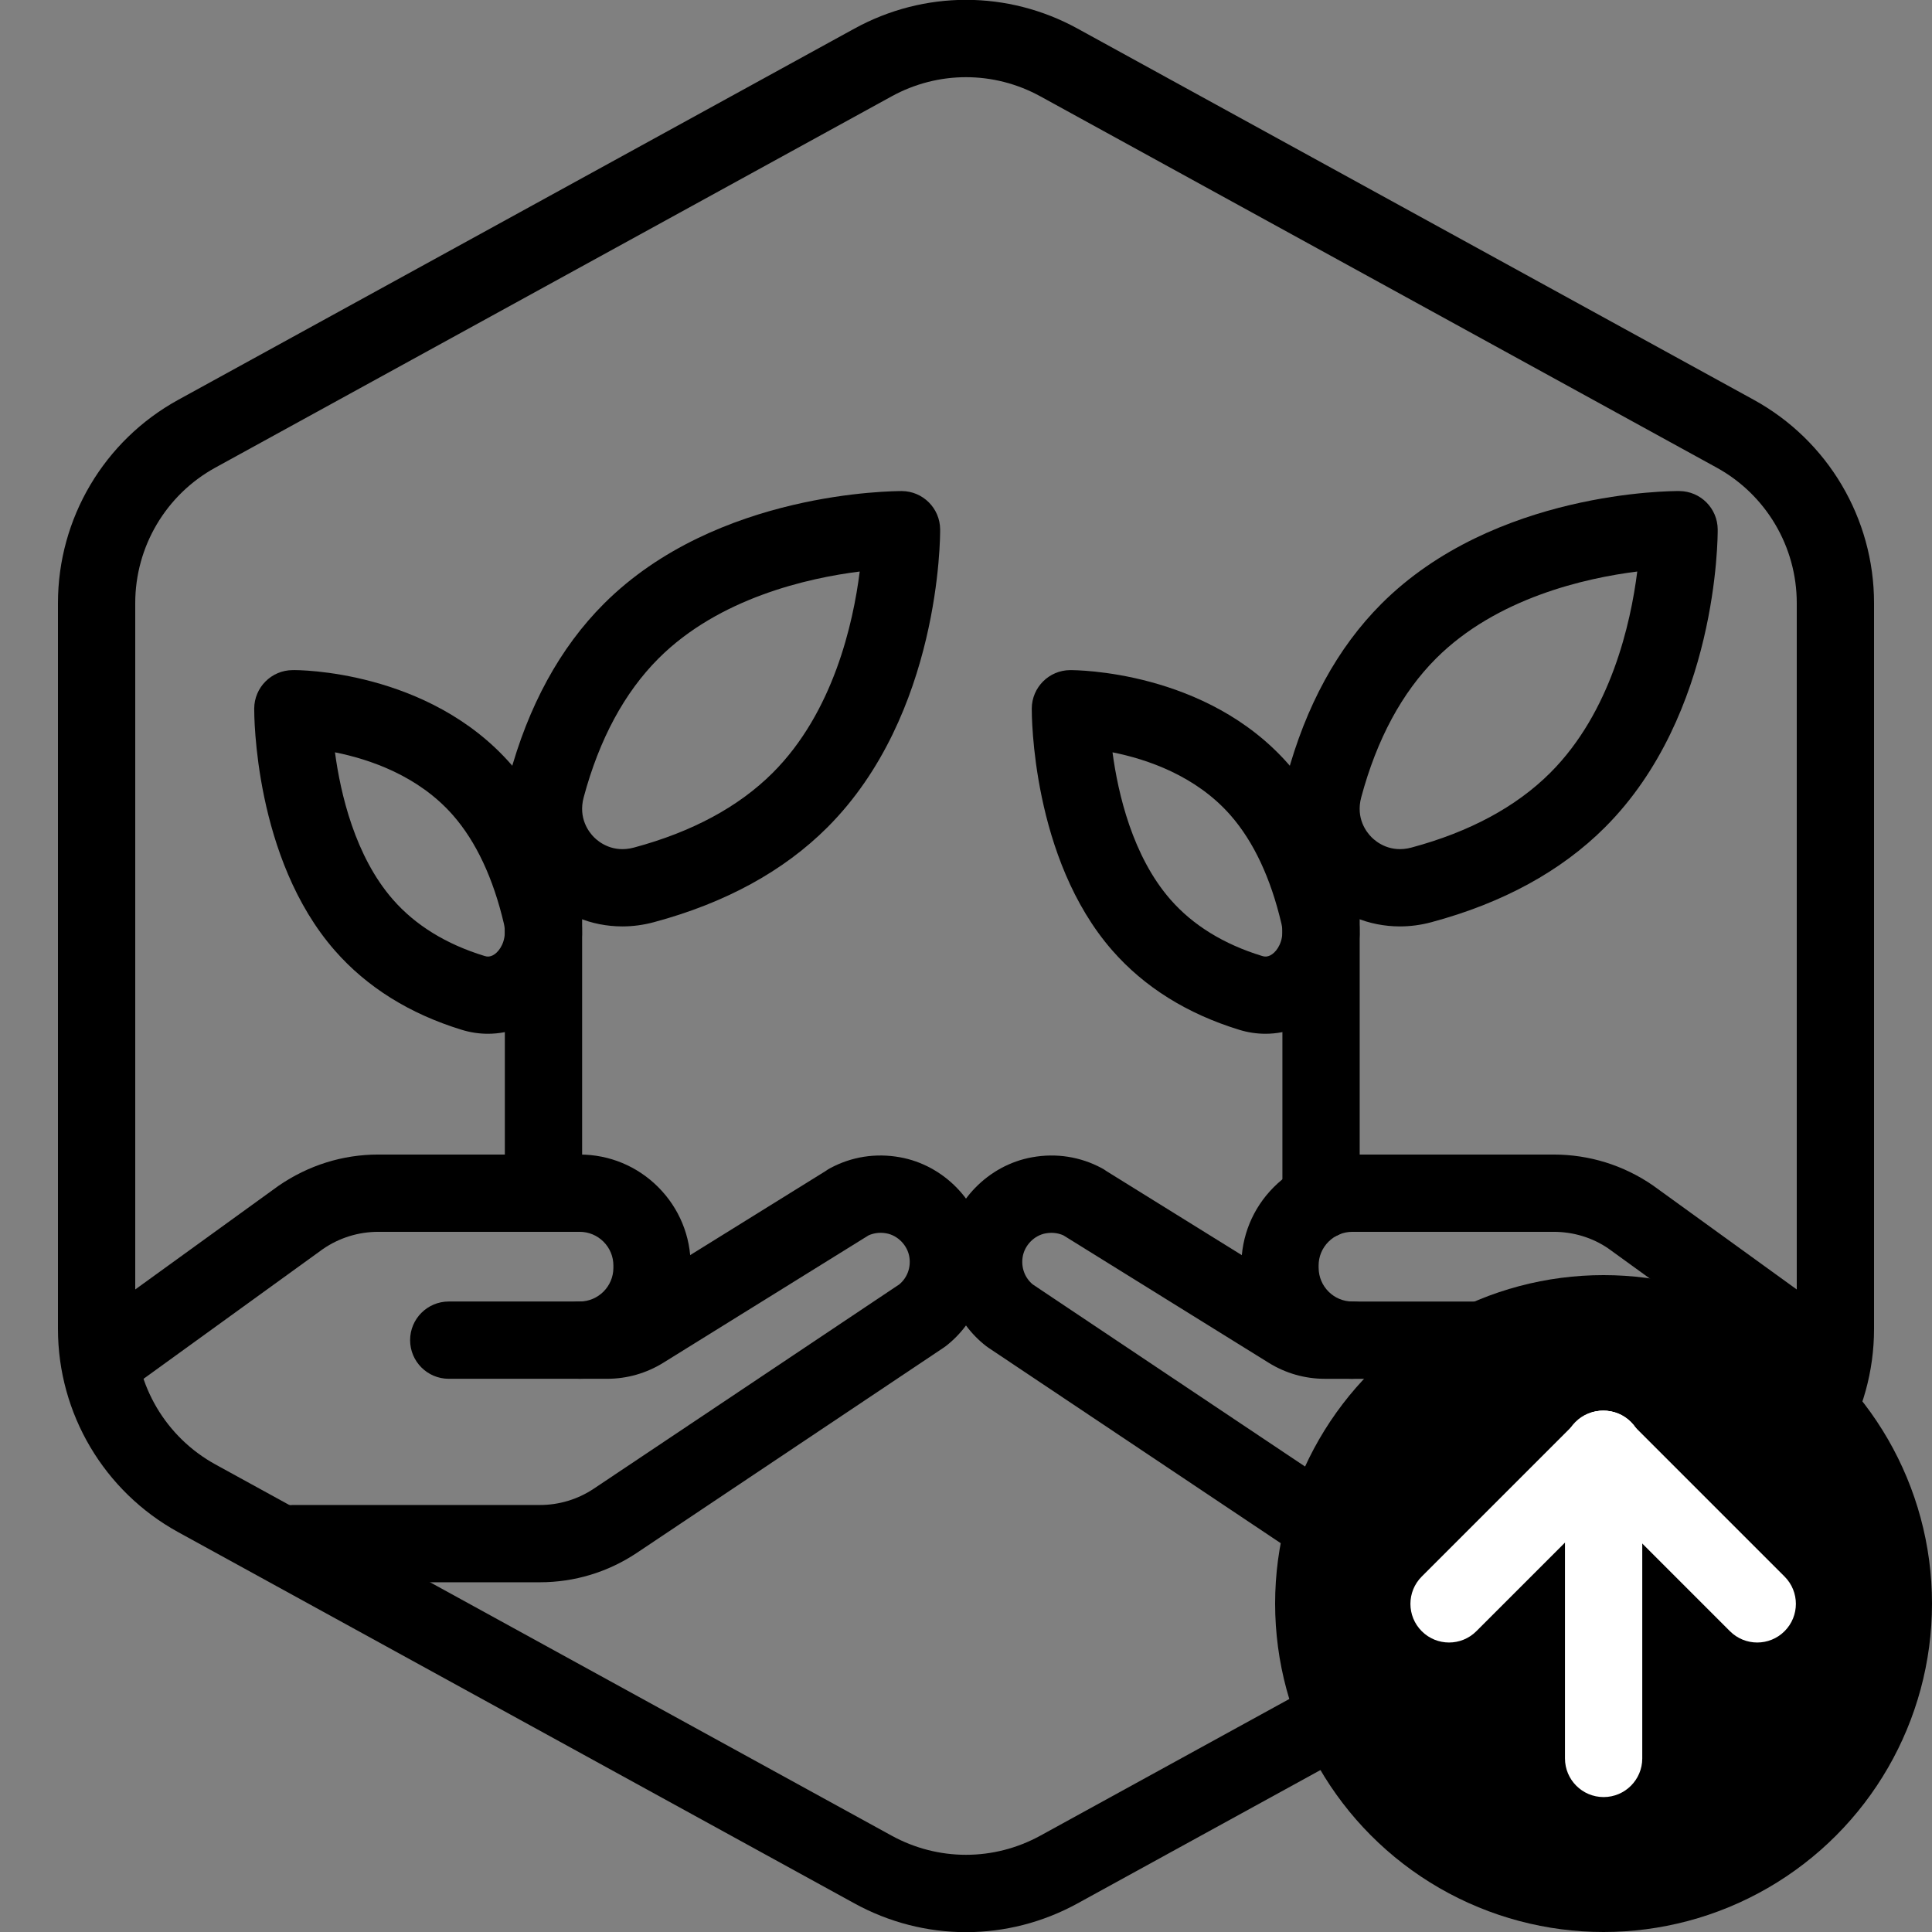 <?xml version="1.0" encoding="UTF-8"?>
<!-- Generator: Adobe Illustrator 28.1.0, SVG Export Plug-In . SVG Version: 6.00 Build 0)  -->
<svg xmlns="http://www.w3.org/2000/svg" xmlns:xlink="http://www.w3.org/1999/xlink" version="1.1" x="0px" y="0px" viewBox="0 0 100 100" xml:space="preserve">
<rect x="0" y="0" width="100" height="100" fill="#808080" stroke="none"/>
<g id="Warning_x5F_Hexagon" display="none">
	<path display="inline" d="M60.457,91.874l14.907-24.93c0.009-0.016,0.019-0.031,0.029-0.047c1.101-1.785,3.01-2.85,5.107-2.85   s4.006,1.065,5.107,2.85c0.01,0.016,0.019,0.031,0.029,0.047l6.744,11.278c2.881-2.251,4.62-5.713,4.62-9.44V31.217   c0-4.38-2.386-8.41-6.225-10.518L55.774,1.488c-3.615-1.984-7.933-1.984-11.549,0l-35,19.212C5.385,22.807,3,26.838,3,31.217   v37.566c0,4.38,2.385,8.41,6.225,10.517l35,19.211C46.033,99.504,48.017,100,50,100s3.967-0.496,5.775-1.489l3.966-2.177   C59.397,94.831,59.634,93.227,60.457,91.874z"></path>
	<path display="inline" d="M97.119,93.9L82.202,68.95c-0.781-1.267-2.623-1.267-3.405,0L63.881,93.9   c-0.822,1.333,0.137,3.05,1.702,3.05h29.834C96.982,96.95,97.941,95.233,97.119,93.9z M79,78c0-0.828,0.672-1.5,1.5-1.5   S82,77.172,82,78v7c0,0.828-0.672,1.5-1.5,1.5S79,85.828,79,85V78z M80.5,93c-1.105,0-2-0.895-2-2c0-1.105,0.895-2,2-2s2,0.895,2,2   C82.5,92.105,81.605,93,80.5,93z"></path>
</g>
<g id="TopLeft_x5F_Gap_x5F_Hexagon" display="none">
	<path display="inline" fill="none" stroke="#000000" stroke-width="4" stroke-linecap="round" stroke-linejoin="round" d="   M5,32.046v36.74c0,3.65,1.988,7.01,5.188,8.766l35,19.214c2.997,1.645,6.627,1.645,9.625,0l35-19.214   C93.012,75.795,95,72.436,95,68.786V31.214c0-3.65-1.988-7.01-5.188-8.766l-35-19.214c-2.997-1.645-6.627-1.645-9.625,0   L22.009,15.958"></path>
</g>
<g id="TopRight_x5F_Gap_x5F_Hexagon" display="none">
	<path display="inline" fill="none" stroke="#000000" stroke-width="4" stroke-linecap="round" stroke-linejoin="round" d="   M95,32.046v36.74c0,3.65-1.988,7.01-5.188,8.766l-35,19.214c-2.997,1.645-6.627,1.645-9.625,0l-35-19.214   C6.988,75.795,5,72.436,5,68.786V31.214c0-3.65,1.988-7.01,5.188-8.766l35-19.214c2.997-1.645,6.627-1.645,9.625,0l23.178,12.724"></path>
</g>
<g id="BottomRight_x5F_Gap_x5F_Hexagon" display="none">
	<path display="inline" fill="none" stroke="#000000" stroke-width="4" stroke-linecap="round" stroke-linejoin="round" d="   M95,67.954v-36.74c0-3.65-1.988-7.01-5.188-8.766l-35-19.214c-2.997-1.645-6.627-1.645-9.625,0l-35,19.214   C6.988,24.205,5,27.564,5,31.214v37.572c0,3.65,1.988,7.01,5.188,8.766l35,19.214c2.997,1.645,6.627,1.645,9.625,0l23.178-12.724"></path>
</g>
<g id="BottomLeft_x5F_Gap_x5F_Hexagon" display="none">
	<path display="inline" fill="none" stroke="#000000" stroke-width="4" stroke-linecap="round" stroke-linejoin="round" d="   M5,67.954v-36.74c0-3.65,1.988-7.01,5.188-8.766l35-19.214c2.997-1.645,6.627-1.645,9.625,0l35,19.214   C93.012,24.205,95,27.564,95,31.214v37.572c0,3.65-1.988,7.01-5.188,8.766l-35,19.214c-2.997,1.645-6.627,1.645-9.625,0   L22.009,84.042"></path>
</g>
<g id="Cycle_x5F_Hexagon" display="none">
	<path display="inline" fill="none" stroke="#000000" stroke-width="4" stroke-linecap="round" stroke-linejoin="round" d="   M29.983,11.579L10.759,22.133C7.213,24.08,5,27.865,5,31.985v36.031c0,4.119,2.213,7.905,5.759,9.852L45.18,96.764   c3.001,1.648,6.639,1.648,9.64,0l6.156-3.388"></path>
	
		<polyline display="inline" fill="none" stroke="#000000" stroke-width="4" stroke-linecap="round" stroke-linejoin="round" points="   18.4,7.856 29.983,11.579 26.324,23.386  "></polyline>
	<g display="inline">
		<path fill="none" stroke="#000000" stroke-width="4" stroke-linecap="round" stroke-linejoin="round" d="M69.939,88.464    L89.162,77.91c3.546-1.947,5.759-5.732,5.759-9.852V32.028c0-4.119-2.213-7.905-5.759-9.852L54.741,3.279    c-3.001-1.648-6.639-1.648-9.64,0l-6.156,3.388"></path>
		<polyline fill="none" stroke="#000000" stroke-width="4" stroke-linecap="round" stroke-linejoin="round" points="81.521,92.187     69.939,88.464 73.597,76.657   "></polyline>
	</g>
	
		<polyline display="inline" fill="none" stroke="#000000" stroke-width="4" stroke-linecap="round" stroke-linejoin="round" points="   81.521,92.187 69.939,88.464 73.597,76.657  "></polyline>
</g>
<g id="Blocked_x5F_Hexagon" display="none">
	<g id="Default" display="inline">
		<path fill="none" stroke="#000000" stroke-width="4" stroke-linecap="round" stroke-linejoin="round" d="M95,68.786V31.214    c0-3.65-1.988-7.01-5.188-8.766l-35-19.214c-2.997-1.645-6.627-1.645-9.625,0l-35,19.214C6.988,24.205,5,27.564,5,31.214v37.572    c0,3.65,1.988,7.01,5.188,8.766l35,19.214c2.997,1.645,6.627,1.645,9.625,0l35-19.214C93.012,75.795,95,72.436,95,68.786z"></path>
	</g>
	
		<line display="inline" fill="none" stroke="#000000" stroke-width="4" stroke-linecap="round" stroke-linejoin="round" x1="18.103" y1="18.103" x2="81.538" y2="81.538"></line>
</g>
<g id="Default_x5F_Hexagon_copy">
	<g id="Default_1_">
		<g>
			<path d="M50,100.008c-1.983,0-3.967-0.496-5.775-1.489l-35-19.214C5.385,77.197,3,73.167,3,68.786V31.214     c0-4.38,2.385-8.411,6.225-10.519l35-19.215c3.617-1.984,7.934-1.984,11.549,0l35.001,19.214C94.614,22.803,97,26.834,97,31.214     v37.572c0,4.381-2.386,8.411-6.226,10.519L55.775,98.519C53.967,99.512,51.983,100.008,50,100.008z M50,3.995     c-1.322,0-2.645,0.331-3.851,0.993l-35,19.214C8.59,25.607,7,28.294,7,31.214v37.572c0,2.921,1.59,5.607,4.15,7.013l35,19.214     c2.41,1.322,5.289,1.322,7.699,0l35-19.214C91.41,74.394,93,71.707,93,68.786V31.214c0-2.92-1.59-5.607-4.15-7.013l-35-19.214     C52.645,4.326,51.322,3.995,50,3.995z"></path>
		</g>
	</g>
</g>
<g id="_x2D_---SELECT_x5F_HEXAGON_x5F_STYLE----">
</g>
<g id="_x2D_-----------GRID------------" display="none">
</g>
<g id="Your_Icon">
	<g>
		<g>
			<path d="M27.946,81.898H15.159c-1.104,0-2-0.896-2-2s0.896-2,2-2h12.787c0.993,0,1.954-0.29,2.781-0.839l15.822-10.581     c0.408-0.343,0.603-0.863,0.521-1.404c-0.092-0.609-0.595-1.13-1.196-1.237c-0.388-0.069-0.702,0.009-0.917,0.105l-10.626,6.595     c-0.875,0.543-1.879,0.829-2.906,0.829h-8.198c-1.104,0-2-0.896-2-2s0.896-2,2-2h8.198c0.281,0,0.557-0.079,0.797-0.228     l10.504-6.521c0.076-0.056,0.158-0.107,0.244-0.153c1.106-0.595,2.353-0.79,3.608-0.565c2.273,0.406,4.103,2.289,4.446,4.58     c0.298,1.98-0.493,3.97-2.065,5.192c-0.037,0.029-0.076,0.057-0.116,0.083L32.945,80.388     C31.455,81.378,29.728,81.898,27.946,81.898z"></path>
		</g>
		<g>
			<path d="M5.205,72.51c-0.62,0-1.231-0.287-1.622-0.828c-0.647-0.895-0.447-2.145,0.448-2.792l10.384-7.512     c1.556-1.069,3.328-1.619,5.166-1.619h10.422c1.539,0,2.984,0.601,4.07,1.69c1.086,1.091,1.682,2.539,1.676,4.078l0,0.117     c-0.013,3.154-2.59,5.722-5.746,5.722c-1.104,0-2-0.896-2-2s0.896-2,2-2c0.959,0,1.742-0.78,1.746-1.738l0-0.117     c0.002-0.467-0.179-0.907-0.509-1.238s-0.77-0.514-1.237-0.514H19.581c-1.026,0-2.016,0.307-2.862,0.888L6.375,72.13     C6.021,72.387,5.611,72.51,5.205,72.51z"></path>
		</g>
	</g>
	<g>
		<g>
			<path d="M84.841,81.898H72.055c-1.781,0-3.509-0.521-4.993-1.507L51.156,69.755c-0.04-0.026-0.079-0.054-0.116-0.083     c-1.572-1.223-2.363-3.212-2.065-5.193c0.344-2.29,2.173-4.173,4.447-4.579c1.251-0.226,2.501-0.029,3.607,0.565     c0.087,0.046,0.168,0.098,0.244,0.154l10.504,6.52c0.24,0.148,0.516,0.228,0.797,0.228h8.197c1.104,0,2,0.896,2,2s-0.896,2-2,2     h-8.197c-1.027,0-2.032-0.286-2.906-0.829l-10.626-6.596c-0.214-0.096-0.523-0.173-0.916-0.104     c-0.602,0.107-1.104,0.628-1.196,1.236c-0.081,0.542,0.113,1.062,0.521,1.405l15.827,10.585c0.822,0.545,1.784,0.835,2.776,0.835     h12.786c1.104,0,2,0.896,2,2S85.945,81.898,84.841,81.898z"></path>
		</g>
		<g>
			<path d="M94.795,72.51c-0.406,0-0.816-0.123-1.17-0.38l-10.384-7.512c-0.807-0.553-1.796-0.859-2.822-0.859H69.997     c-0.468,0-0.906,0.183-1.236,0.514c-0.331,0.332-0.512,0.771-0.51,1.239l0.001,0.107c0.004,0.968,0.787,1.747,1.746,1.747     c1.104,0,2,0.896,2,2s-0.896,2-2,2c-3.156,0-5.734-2.567-5.746-5.723l-0.001-0.107c-0.006-1.548,0.589-2.996,1.676-4.087     c1.086-1.09,2.531-1.69,4.07-1.69h10.422c1.838,0,3.61,0.55,5.126,1.591l10.424,7.54c0.896,0.647,1.096,1.897,0.448,2.792     C96.026,72.223,95.415,72.51,94.795,72.51z"></path>
		</g>
	</g>
	<g>
		<g>
			<path d="M28.131,62.335c-1.104,0-2-0.896-2-2V46.619c0-1.104,0.896-2,2-2s2,0.896,2,2v13.716     C30.131,61.439,29.236,62.335,28.131,62.335z"></path>
		</g>
		<g>
			<path d="M32.211,47.951c-1.598,0-3.129-0.622-4.294-1.787c-1.561-1.561-2.147-3.779-1.569-5.934     c0.991-3.691,2.643-6.712,4.909-8.979c5.843-5.843,15.039-5.827,15.42-5.834c1.093,0.008,1.978,0.892,1.985,1.985     c0.003,0.388,0.004,9.582-5.834,15.42c-2.266,2.267-5.287,3.918-8.979,4.909l0,0C33.304,47.879,32.754,47.951,32.211,47.951z      M33.332,45.801h0.01H33.332z M44.499,29.582c-2.677,0.336-7.278,1.364-10.413,4.498c-1.764,1.764-3.067,4.182-3.874,7.188     c-0.293,1.091,0.276,1.81,0.534,2.068c0.258,0.258,0.977,0.827,2.067,0.534l0,0c3.005-0.807,5.424-2.11,7.188-3.874     C43.135,36.861,44.162,32.26,44.499,29.582z"></path>
		</g>
		<g>
			<path d="M25.255,53.508c-0.45,0-0.905-0.067-1.352-0.204c-2.704-0.829-4.917-2.212-6.576-4.109     c-4.171-4.766-4.171-12.208-4.169-12.523c0.007-1.093,0.89-1.978,1.983-1.987c0.266-0.013,7.041-0.006,11.317,4.882     c1.628,1.86,2.811,4.325,3.516,7.326c0,0,0,0.001,0,0.001c0.462,1.97-0.127,4.015-1.54,5.335     C27.541,53.064,26.412,53.508,25.255,53.508z M17.338,38.94c0.288,2.147,1.04,5.38,3,7.621c1.162,1.329,2.756,2.312,4.739,2.919     c0.091,0.029,0.332,0.104,0.627-0.174c0.276-0.258,0.54-0.805,0.377-1.499c-0.554-2.357-1.44-4.244-2.632-5.607     C21.657,40.152,19.128,39.297,17.338,38.94z"></path>
		</g>
	</g>
	<g>
		<g>
			<path d="M68.377,64.132c-1.104,0-2-0.896-2-2V46.619c0-1.104,0.896-2,2-2s2,0.896,2,2v15.513     C70.377,63.236,69.481,64.132,68.377,64.132z"></path>
		</g>
		<g>
			<path d="M72.457,47.951c-1.598,0-3.129-0.623-4.294-1.788c-1.562-1.56-2.147-3.778-1.569-5.933     c0.991-3.691,2.643-6.712,4.909-8.979c5.843-5.843,15.024-5.838,15.42-5.834c1.093,0.008,1.978,0.892,1.985,1.985     c0.003,0.388,0.004,9.582-5.834,15.42c-2.267,2.267-5.287,3.918-8.979,4.909l0,0C73.55,47.879,72.999,47.951,72.457,47.951z      M73.577,45.801h0.01H73.577z M84.744,29.582c-2.677,0.336-7.278,1.364-10.413,4.498c-1.764,1.764-3.067,4.182-3.874,7.188     c-0.293,1.091,0.276,1.809,0.534,2.067c0.257,0.258,0.978,0.828,2.067,0.534l0,0c3.005-0.807,5.423-2.11,7.188-3.874     C83.38,36.861,84.407,32.26,84.744,29.582z"></path>
		</g>
		<g>
			<path d="M65.501,53.508c-0.45,0-0.905-0.067-1.352-0.204c-2.704-0.829-4.917-2.212-6.576-4.108     c-4.171-4.767-4.171-12.209-4.169-12.524c0.007-1.093,0.89-1.978,1.983-1.987c0.265,0,7.047,0.003,11.316,4.882     c1.628,1.859,2.811,4.325,3.517,7.326v0.001c0.463,1.971-0.127,4.015-1.54,5.335C67.786,53.064,66.657,53.508,65.501,53.508z      M57.583,38.94c0.288,2.147,1.04,5.38,3,7.621c1.163,1.329,2.757,2.312,4.739,2.919c0.092,0.029,0.332,0.104,0.627-0.174     c0.275-0.258,0.54-0.805,0.377-1.499c-0.554-2.358-1.439-4.244-2.632-5.607C61.902,40.153,59.374,39.297,57.583,38.94z"></path>
		</g>
	</g>
</g>
<g id="_x2D_-------INNER_x5F_ELEMENT--------">
</g>
<g id="Modifier_x5F_Power">
</g>
<g id="Modifier_x5F_Star_copy_2" display="none">
	<circle display="inline" cx="83" cy="83" r="17"></circle>
	
		<polygon display="inline" fill="#FFFFFF" stroke="#FFFFFF" stroke-width="2" stroke-linecap="round" stroke-linejoin="round" stroke-miterlimit="10" points="   83,87.63 77.53,90.377 78.575,84.557 74.149,80.436 80.265,79.587 83,74.292 85.736,79.587 91.852,80.436 87.426,84.557    88.471,90.377  "></polygon>
</g>
<g id="Modifier_x5F_Check_1_" display="none">
	<circle display="inline" cx="83" cy="83" r="17"></circle>
	
		<polyline display="inline" fill="none" stroke="#FFFFFF" stroke-width="4" stroke-linecap="round" stroke-linejoin="round" points="   76,84 82,89 90,77  "></polyline>
</g>
<g id="Modifier_x5F_Down" display="none">
	<circle display="inline" cx="83" cy="83" r="17"></circle>
	
		<line display="inline" fill="none" stroke="#FFFFFF" stroke-width="4" stroke-linecap="round" stroke-linejoin="round" x1="82.986" y1="90.994" x2="82.986" y2="74.994"></line>
	
		<line display="inline" fill="none" stroke="#FFFFFF" stroke-width="4" stroke-linecap="round" stroke-linejoin="round" x1="82.986" y1="90.994" x2="90.986" y2="82.994"></line>
	
		<line display="inline" fill="none" stroke="#FFFFFF" stroke-width="4" stroke-linecap="round" stroke-linejoin="round" x1="83.034" y1="90.994" x2="75.034" y2="82.994"></line>
</g>
<g id="Modifier_x5F_Up">
	<g>
		<circle cx="83" cy="83" r="17"></circle>
	</g>
	<g>
		<path fill="#FFFFFF" d="M83.003,93.016c-1.104,0-2-0.896-2-2v-16c0-1.104,0.896-2,2-2s2,0.896,2,2v16    C85.003,92.12,84.107,93.016,83.003,93.016z"></path>
	</g>
	<g>
		<path fill="#FFFFFF" d="M75.003,85.016c-0.512,0-1.023-0.195-1.414-0.586c-0.781-0.781-0.781-2.047,0-2.828l8-8    c0.781-0.781,2.047-0.781,2.828,0s0.781,2.047,0,2.828l-8,8C76.026,84.82,75.515,85.016,75.003,85.016z"></path>
	</g>
	<g>
		<path fill="#FFFFFF" d="M90.955,85.016c-0.512,0-1.023-0.195-1.414-0.586l-8-8c-0.781-0.781-0.781-2.047,0-2.828    s2.047-0.781,2.828,0l8,8c0.781,0.781,0.781,2.047,0,2.828C91.979,84.82,91.467,85.016,90.955,85.016z"></path>
	</g>
</g>
<g id="Modifier_x5F_Add_copy" display="none">
	<circle display="inline" cx="83" cy="83" r="17"></circle>
	<g display="inline">
		
			<line fill="none" stroke="#FFFFFF" stroke-width="4" stroke-linecap="round" stroke-linejoin="round" x1="83" y1="75" x2="83" y2="91"></line>
		
			<line fill="none" stroke="#FFFFFF" stroke-width="4" stroke-linecap="round" stroke-linejoin="round" x1="91" y1="83" x2="75" y2="83"></line>
	</g>
</g>
<g id="Modifier_x5F_Remove" display="none">
	<circle display="inline" cx="83" cy="83" r="17"></circle>
	
		<line display="inline" fill="none" stroke="#FFFFFF" stroke-width="4" stroke-linecap="round" stroke-linejoin="round" x1="91" y1="83" x2="75" y2="83"></line>
</g>
<g id="Modifier_x5F_Equal" display="none">
	<circle display="inline" cx="83" cy="83" r="17"></circle>
	
		<line display="inline" fill="none" stroke="#FFFFFF" stroke-width="4" stroke-linecap="round" stroke-linejoin="round" x1="91" y1="79.022" x2="75" y2="79.022"></line>
	
		<line display="inline" fill="none" stroke="#FFFFFF" stroke-width="4" stroke-linecap="round" stroke-linejoin="round" x1="91" y1="86.983" x2="75" y2="86.983"></line>
</g>
<g id="Modifier_x5F_Exclude" display="none">
	<circle display="inline" cx="83" cy="83" r="17"></circle>
	
		<line display="inline" fill="none" stroke="#FFFFFF" stroke-width="4" stroke-linecap="round" stroke-linejoin="round" x1="89" y1="77" x2="77" y2="89"></line>
	
		<line display="inline" fill="none" stroke="#FFFFFF" stroke-width="4" stroke-linecap="round" stroke-linejoin="round" x1="89" y1="89" x2="77" y2="77"></line>
</g>
<g id="Modifier_x5F_Time" display="none">
	<circle display="inline" cx="83" cy="83" r="17"></circle>
	<g display="inline">
		<polyline fill="none" stroke="#FFFFFF" stroke-width="4" stroke-linecap="round" stroke-linejoin="round" points="83,75 83,85     90,88   "></polyline>
	</g>
</g>
<g id="MODIFIER----------">
</g>
</svg>
